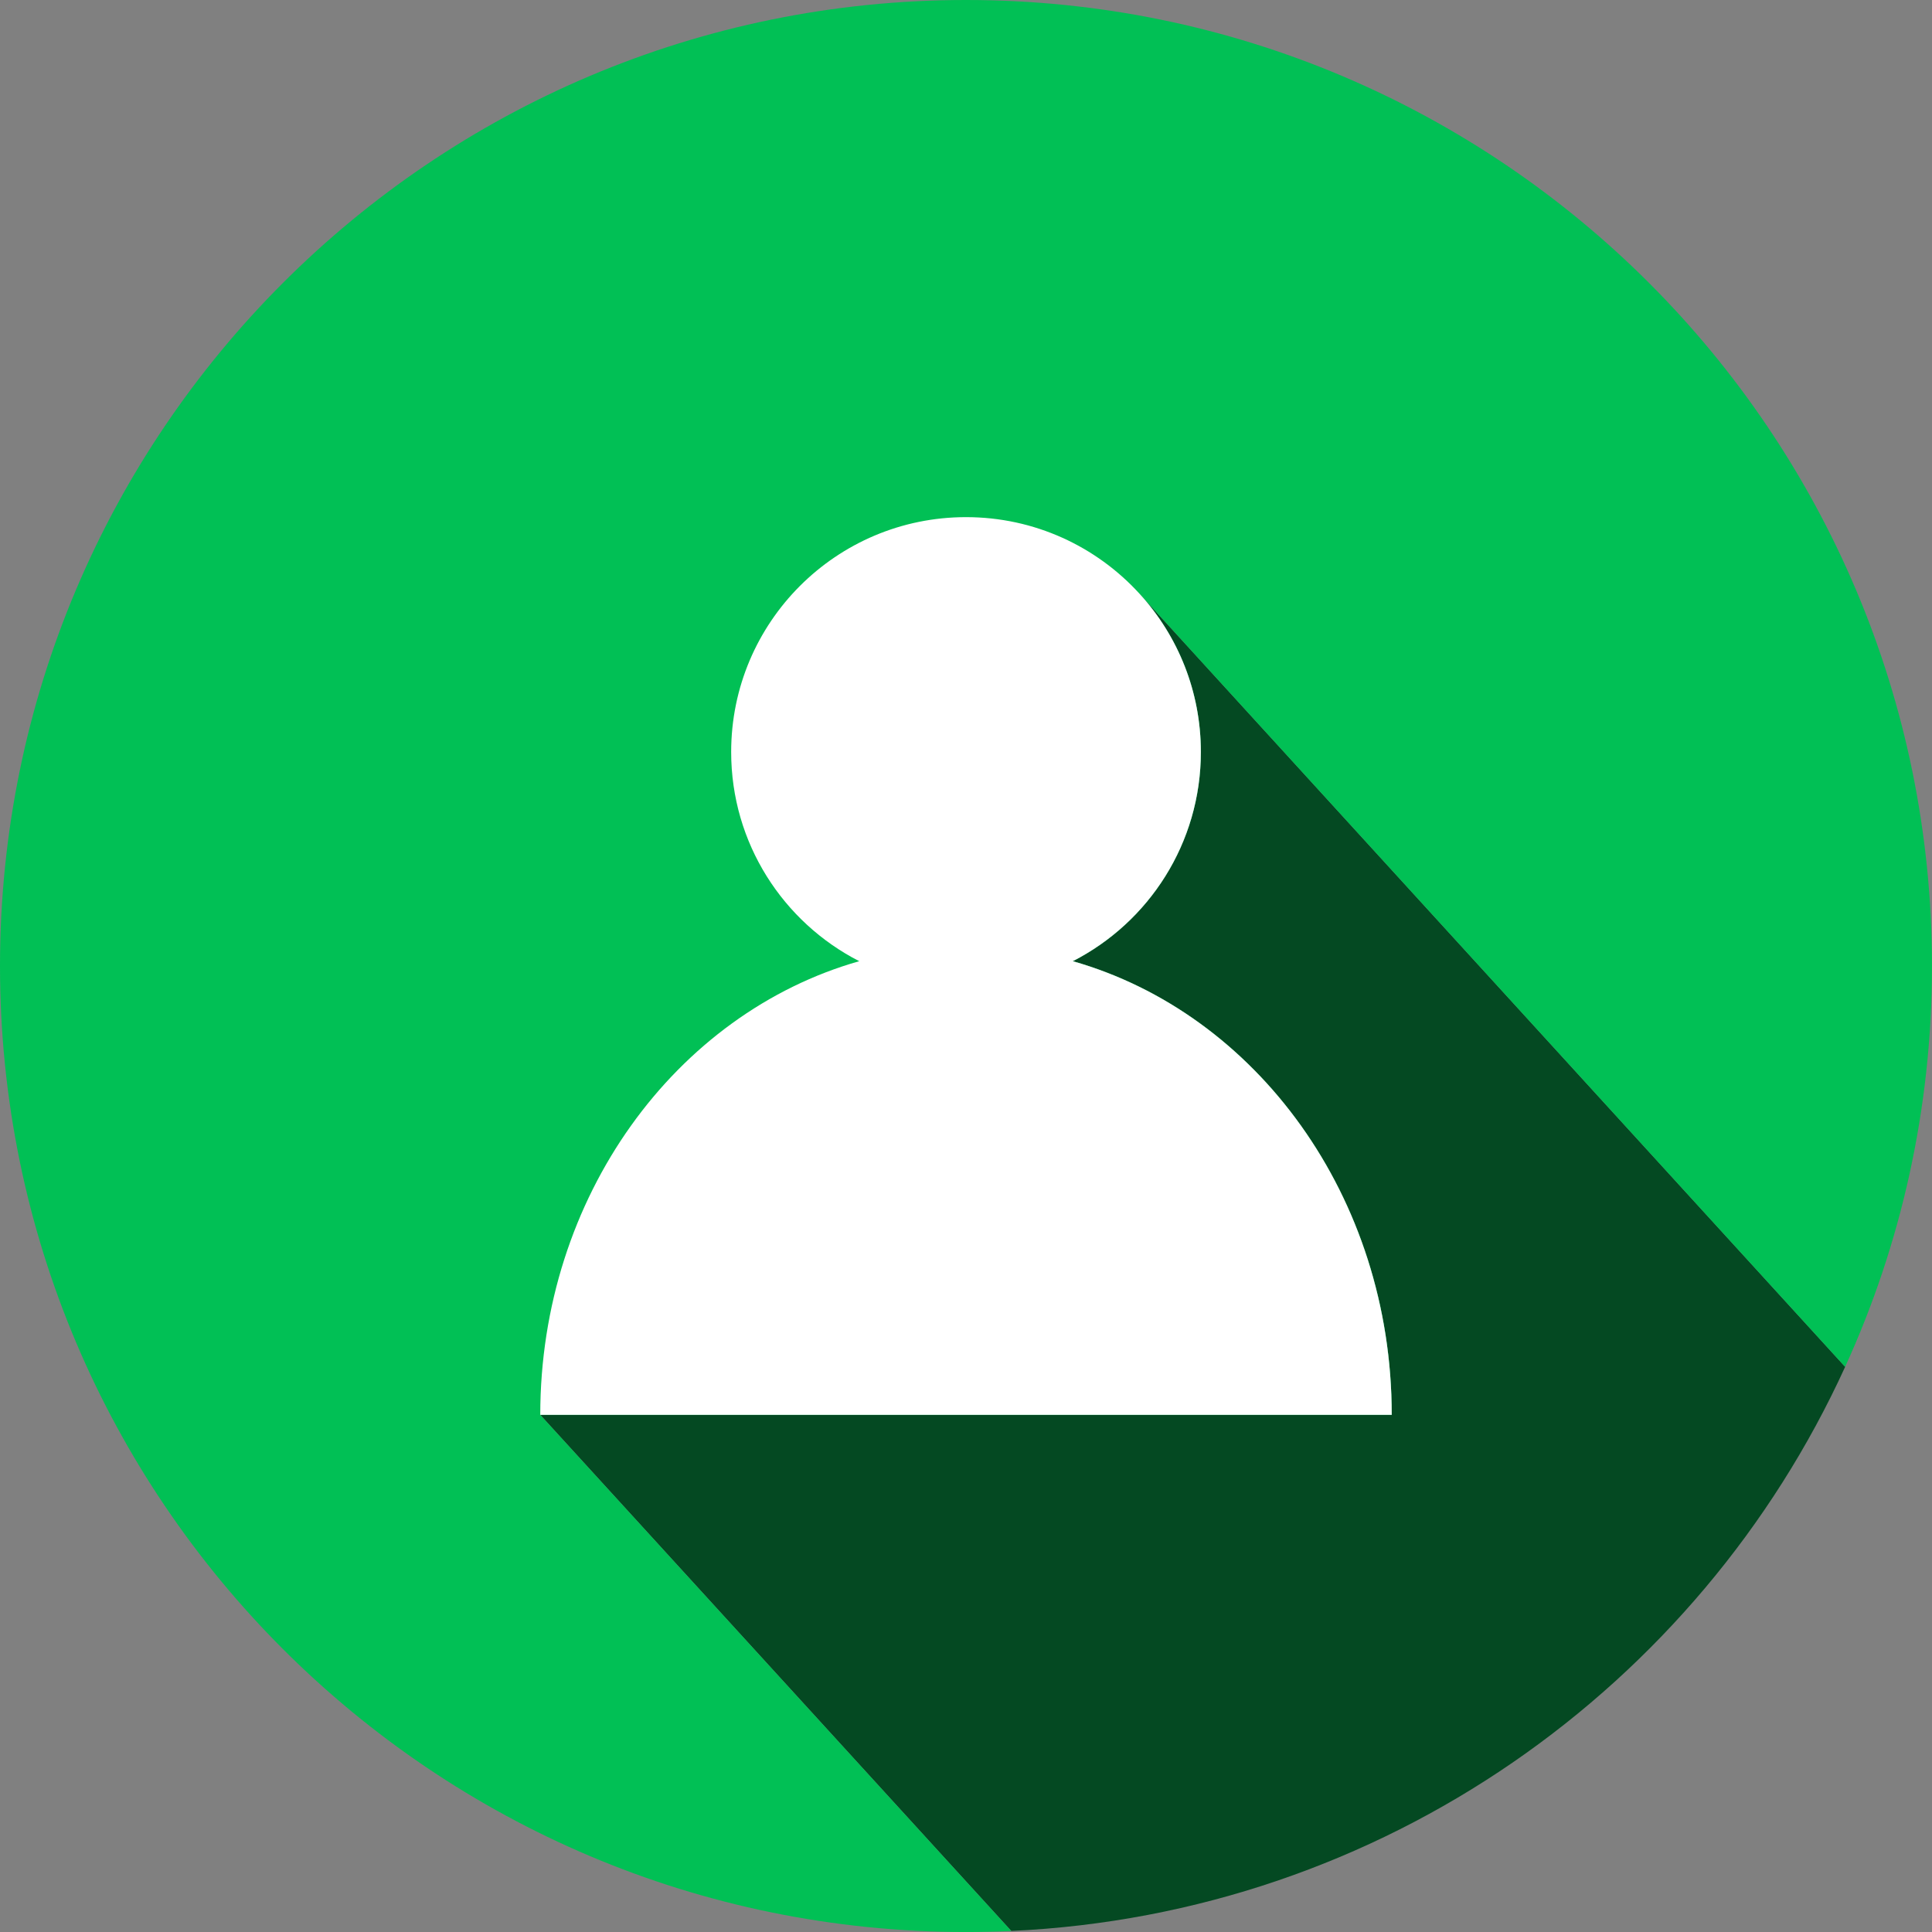 <svg width="155" height="155" viewBox="0 0 155 155" fill="none" xmlns="http://www.w3.org/2000/svg">
  <rect x="0" y="0" width="155" height="155" fill="#808080" stroke="none"/>
  <g clip-path="url(#clip0_3668_269)">
    <path
      d="M148.031 109.659C136.291 135.369 110.905 153.543 81.134 154.916L43.344 113.511H111.655C111.655 96.007 100.783 81.297 86.066 77.114C92.165 73.994 96.34 67.649 96.34 60.328C96.34 55.466 94.499 51.038 91.477 47.695L148.031 109.657V109.659Z"
      fill="#044922"></path>
    <path
      d="M148.031 109.659L91.477 47.697C94.501 51.039 96.34 55.47 96.34 60.33C96.34 67.65 92.165 73.996 86.066 77.115C100.783 81.299 111.655 96.007 111.655 113.513H43.344L81.134 154.918C79.929 154.974 78.718 155.002 77.499 155.002C34.699 155 0 120.302 0 77.499C0 34.697 34.699 0 77.499 0C120.3 0 154.998 34.699 154.998 77.499C154.998 88.972 152.505 99.863 148.031 109.657V109.659Z"
      fill="#01C055"></path>
    <path
      d="M96.342 60.329C96.342 67.65 92.167 73.995 86.067 77.115C83.498 78.429 80.586 79.172 77.501 79.172C74.416 79.172 71.505 78.431 68.935 77.115C62.835 73.995 58.66 67.65 58.66 60.329C58.66 49.924 67.095 41.489 77.501 41.489C83.005 41.489 87.96 43.85 91.404 47.615L91.479 47.697C94.503 51.039 96.342 55.47 96.342 60.329Z"
      fill="white"></path>
    <path
      d="M111.656 113.511H43.344C43.344 96.007 54.216 81.297 68.933 77.114C71.671 76.334 74.54 75.921 77.499 75.921C80.458 75.921 83.328 76.334 86.066 77.114C100.783 81.297 111.655 96.005 111.655 113.511H111.656Z"
      fill="white"></path>
  </g>
  <defs>
    <clipPath id="clip0_3668_269">
      <rect width="155" height="155" fill="white"></rect>
    </clipPath>
  </defs>
</svg>
